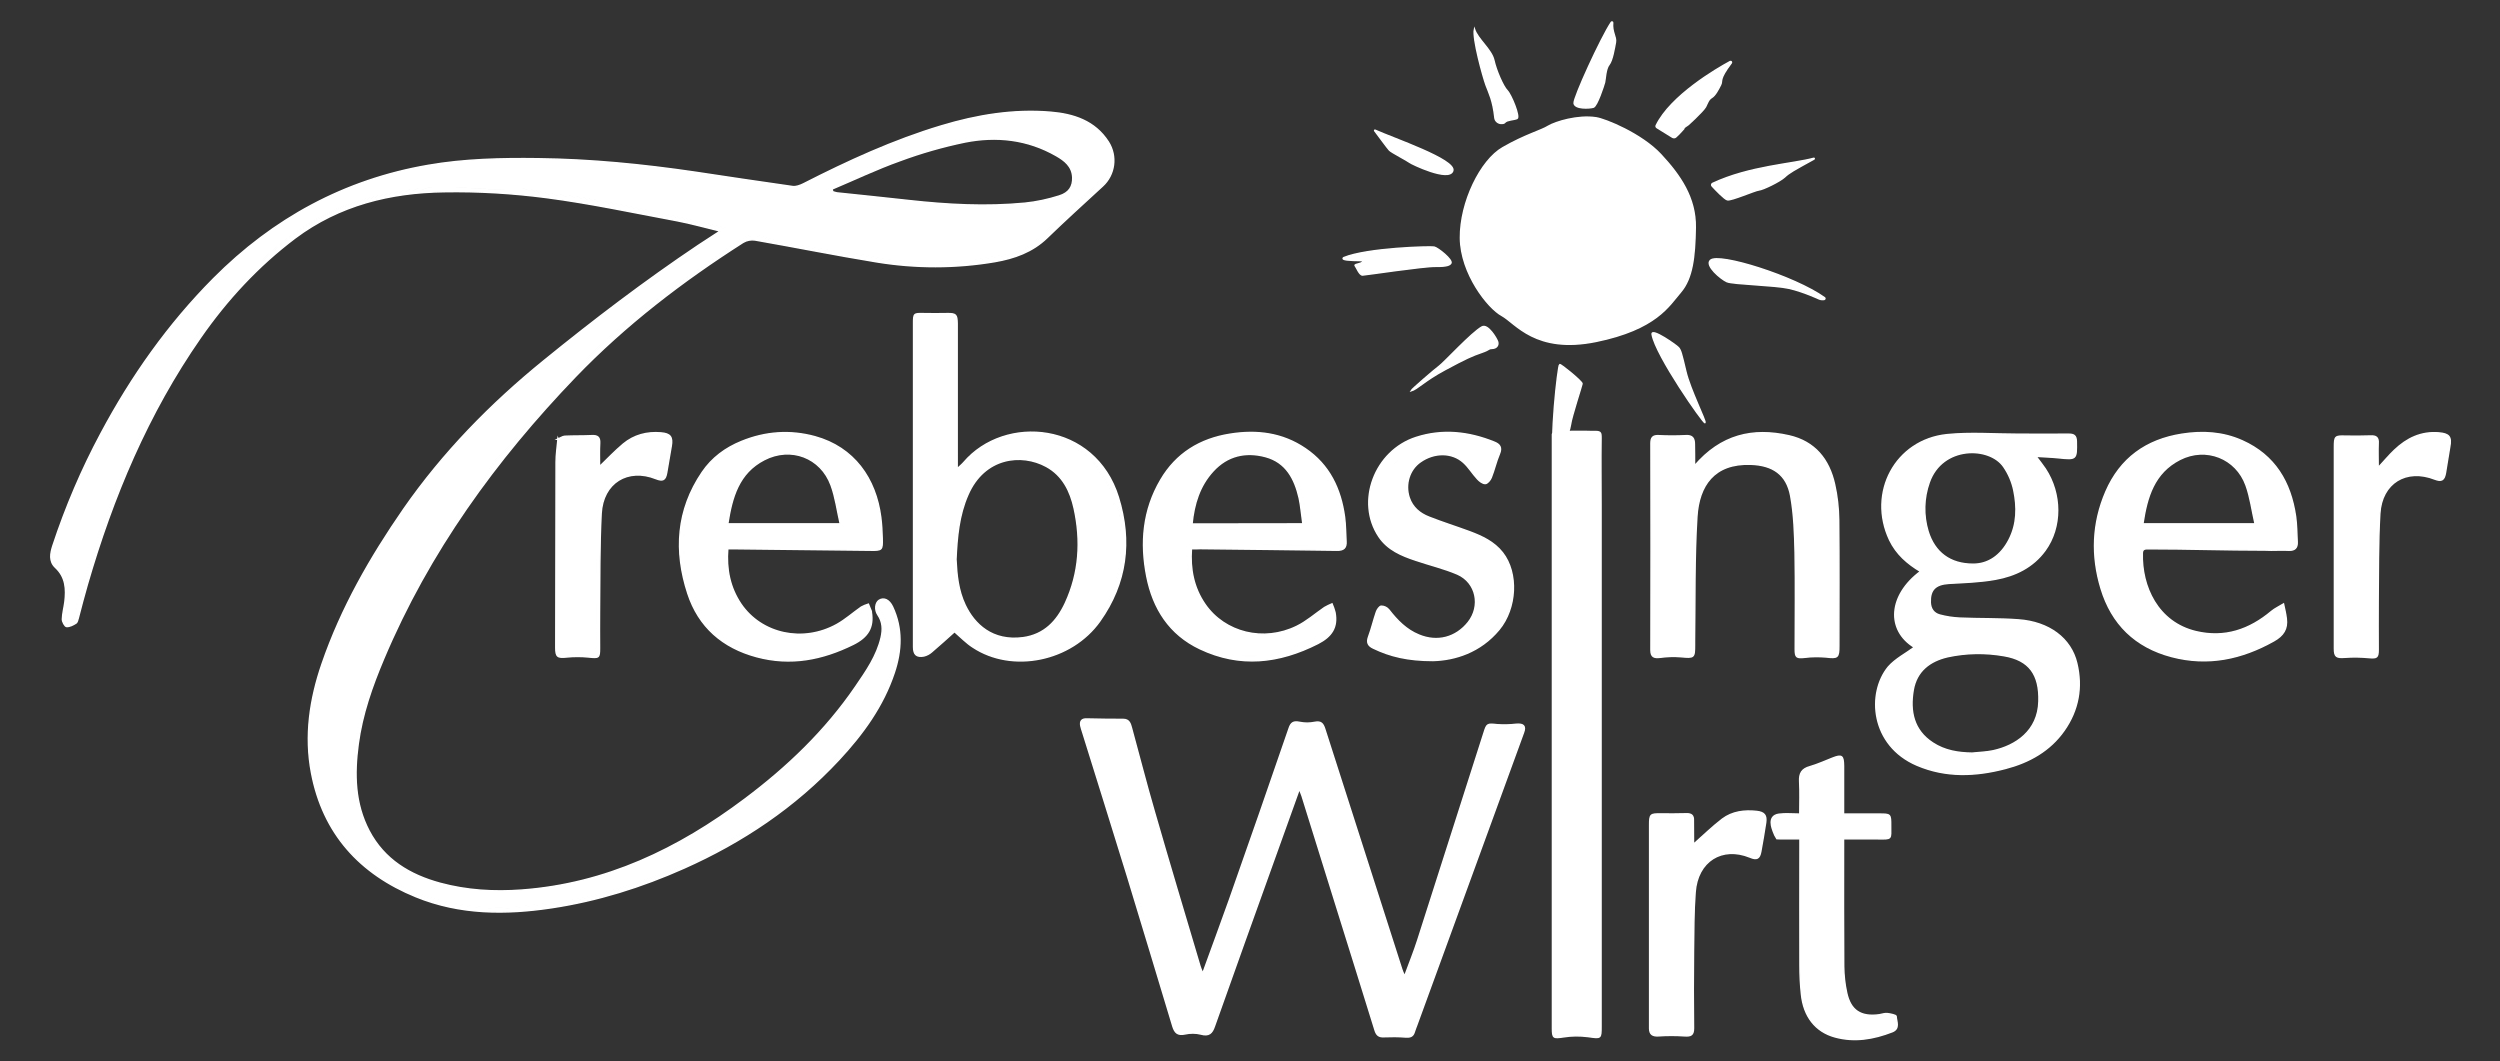 <svg version="1.1" xmlns="http://www.w3.org/2000/svg" xmlns:xlink="http://www.w3.org/1999/xlink" x="0px" y="0px" viewBox="0 0 1630 692" style="enable-background:new 0 0 1630.7 692.1;" xml:space="preserve" id="el_IR7sfGvJX"><rect x="0" y="0" width="1630" height="692" fill="#333333" stroke="none"/><style>@-webkit-keyframes kf_el_d7T32Lb9fN_an_Tw7UUhw5-{69.17%{-webkit-transform: translate(815.36px, 345.658px) scale(0.96, 0.96) translate(-815.36px, -345.658px);transform: translate(815.36px, 345.658px) scale(0.96, 0.96) translate(-815.36px, -345.658px);}0%{-webkit-transform: translate(815.36px, 345.658px) scale(0.96, 0.96) translate(-815.36px, -345.658px);transform: translate(815.36px, 345.658px) scale(0.96, 0.96) translate(-815.36px, -345.658px);}100%{-webkit-transform: translate(815.36px, 345.658px) scale(0.96, 0.96) translate(-815.36px, -345.658px);transform: translate(815.36px, 345.658px) scale(0.96, 0.96) translate(-815.36px, -345.658px);}}@keyframes kf_el_d7T32Lb9fN_an_Tw7UUhw5-{69.17%{-webkit-transform: translate(815.36px, 345.658px) scale(0.96, 0.96) translate(-815.36px, -345.658px);transform: translate(815.36px, 345.658px) scale(0.96, 0.96) translate(-815.36px, -345.658px);}0%{-webkit-transform: translate(815.36px, 345.658px) scale(0.96, 0.96) translate(-815.36px, -345.658px);transform: translate(815.36px, 345.658px) scale(0.96, 0.96) translate(-815.36px, -345.658px);}100%{-webkit-transform: translate(815.36px, 345.658px) scale(0.96, 0.96) translate(-815.36px, -345.658px);transform: translate(815.36px, 345.658px) scale(0.96, 0.96) translate(-815.36px, -345.658px);}}@-webkit-keyframes kf_el_fhjfGPXtDtU_an_qFn5riaMn{0%{-webkit-transform: translate(1041.857px, 149.554px) rotate(0deg) translate(-1041.857px, -149.554px);transform: translate(1041.857px, 149.554px) rotate(0deg) translate(-1041.857px, -149.554px);}25%{-webkit-transform: translate(1041.857px, 149.554px) rotate(15deg) translate(-1041.857px, -149.554px);transform: translate(1041.857px, 149.554px) rotate(15deg) translate(-1041.857px, -149.554px);}75%{-webkit-transform: translate(1041.857px, 149.554px) rotate(-15deg) translate(-1041.857px, -149.554px);transform: translate(1041.857px, 149.554px) rotate(-15deg) translate(-1041.857px, -149.554px);}100%{-webkit-transform: translate(1041.857px, 149.554px) rotate(0deg) translate(-1041.857px, -149.554px);transform: translate(1041.857px, 149.554px) rotate(0deg) translate(-1041.857px, -149.554px);}}@keyframes kf_el_fhjfGPXtDtU_an_qFn5riaMn{0%{-webkit-transform: translate(1041.857px, 149.554px) rotate(0deg) translate(-1041.857px, -149.554px);transform: translate(1041.857px, 149.554px) rotate(0deg) translate(-1041.857px, -149.554px);}25%{-webkit-transform: translate(1041.857px, 149.554px) rotate(15deg) translate(-1041.857px, -149.554px);transform: translate(1041.857px, 149.554px) rotate(15deg) translate(-1041.857px, -149.554px);}75%{-webkit-transform: translate(1041.857px, 149.554px) rotate(-15deg) translate(-1041.857px, -149.554px);transform: translate(1041.857px, 149.554px) rotate(-15deg) translate(-1041.857px, -149.554px);}100%{-webkit-transform: translate(1041.857px, 149.554px) rotate(0deg) translate(-1041.857px, -149.554px);transform: translate(1041.857px, 149.554px) rotate(0deg) translate(-1041.857px, -149.554px);}}#el_IR7sfGvJX *{-webkit-animation-duration: 4s;animation-duration: 4s;-webkit-animation-iteration-count: infinite;animation-iteration-count: infinite;-webkit-animation-timing-function: cubic-bezier(0, 0, 1, 1);animation-timing-function: cubic-bezier(0, 0, 1, 1);}#el_CRuxQqzLft{fill: #FFFFFF;stroke: #FFFFFF;stroke-miterlimit: 10;}#el_IH89-uNpIe{fill: #FFFFFF;stroke: #FFFFFF;stroke-miterlimit: 10;}#el_4QmreJpYvB{fill: #FFFFFF;stroke: #FFFFFF;stroke-miterlimit: 10;}#el_MduXOTeO-I{fill: #FFFFFF;stroke: #FFFFFF;stroke-miterlimit: 10;}#el_qyp_h0j0yc{fill: #FFFFFF;stroke: #FFFFFF;stroke-miterlimit: 10;}#el_KXznYy054x{fill: #FFFFFF;stroke: #FFFFFF;stroke-miterlimit: 10;}#el_4ESQYNcX9O{fill: #FFFFFF;stroke: #FFFFFF;stroke-miterlimit: 10;}#el_CfEOa7P-Re{fill: #FFFFFF;stroke: #FFFFFF;stroke-miterlimit: 10;}#el_YY70k_5JFq{fill: #FFFFFF;stroke: #FFFFFF;stroke-miterlimit: 10;}#el_zOX0fXckBg{fill: #FFFFFF;stroke: #FFFFFF;stroke-miterlimit: 10;}#el_qMPvKnWfTp{fill: #FFFFFF;stroke: #FFFFFF;stroke-miterlimit: 10;}#el_a5GHJ4c--P{fill: #FFFFFF;stroke: #FFFFFF;stroke-miterlimit: 10;}#el_2cwWQ2ICeAp{fill: #FFFFFF;stroke: #FFFFFF;stroke-miterlimit: 10;}#el_ZiHHXBEDzpM{fill: #FFFFFF;stroke: #FFFFFF;stroke-miterlimit: 10;}#el_rRQRA1pPH5V{fill: #FFFFFF;stroke: #FFFFFF;stroke-miterlimit: 10;}#el_kCvRGGxyhix{fill: #FFFFFF;stroke: #FFFFFF;stroke-miterlimit: 10;}#el_Sb_RbEFY4Vn{fill: #FFFFFF;stroke: #FFFFFF;stroke-miterlimit: 10;}#el_SJSccxHGyOc{fill: #FFFFFF;stroke: #FFFFFF;stroke-miterlimit: 10;}#el_y-8AtM4k5rL{fill: #FFFFFF;stroke: #FFFFFF;stroke-miterlimit: 10;}#el_tamUWcrncJb{fill: #FFFFFF;stroke: #FFFFFF;stroke-miterlimit: 10;}#el_FBVe122jH7p{fill: #FFFFFF;stroke: #FFFFFF;stroke-miterlimit: 10;}#el_jamm0Rhz1F5{fill: #FFFFFF;stroke: #FFFFFF;stroke-miterlimit: 10;}#el_7jw3to-GCGP{fill: #FFFFFF;stroke: #FFFFFF;stroke-miterlimit: 10;}#el_vq-j_b1bYk9{fill: #FFFFFF;stroke: #FFFFFF;stroke-miterlimit: 10;}#el_-uvi4BJf4df{fill: #FFFFFF;stroke: #FFFFFF;stroke-miterlimit: 10;}#el_gg0jB3tB4Bj{fill: #FFFFFF;stroke: #FFFFFF;stroke-miterlimit: 10;}#el_MrZm-fxC5Tz{fill: #FFFFFF;stroke: #FFFFFF;stroke-miterlimit: 10;}#el_52L8pG93FMa{fill: #FFFFFF;stroke: #FFFFFF;stroke-miterlimit: 10;}#el_tRMxWHUIzKn{fill: #FFFFFF;stroke: #FFFFFF;stroke-miterlimit: 10;}#el_6AbqQB3N0bi{fill: #FFFFFF;stroke: #FFFFFF;stroke-miterlimit: 10;}#el_WQwWUh4Ly29{fill: #FFFFFF;stroke: #FFFFFF;stroke-miterlimit: 10;}#el_yGGkgwCDQ2M{fill: #FFFFFF;stroke: #FFFFFF;stroke-miterlimit: 10;}#el_yTgGuBdOwSk{fill: #FFFFFF;stroke: #FFFFFF;stroke-miterlimit: 10;}#el_w2v_2NJIWO1{fill: #FFFFFF;stroke: #FFFFFF;stroke-miterlimit: 10;}#el_PqEOcfnVKkh{fill: #FFFFFF;stroke: #FFFFFF;stroke-miterlimit: 10;}#el_2MQyZhn5tlE{fill: #FFFFFF;stroke: #FFFFFF;stroke-miterlimit: 10;}#el_uekmyAMWNkm{fill: #FFFFFF;stroke: #FFFFFF;stroke-miterlimit: 10;}#el_374kGEOXgkP{fill: #FFFFFF;stroke: #FFFFFF;stroke-miterlimit: 10;}#el_HvdcrVBjf47{fill: #FFFFFF;stroke: #FFFFFF;stroke-miterlimit: 10;}#el_42n8O4-aaJ1{fill: #FFFFFF;stroke: #FFFFFF;stroke-miterlimit: 10;}#el_V4MhkQ8tYCd{fill: #FFFFFF;stroke: #FFFFFF;stroke-miterlimit: 10;}#el_NgpRzeapflV{fill: #FFFFFF;stroke: #FFFFFF;stroke-miterlimit: 10;}#el_JQmLnDXdDTB{fill: #FFFFFF;stroke: #FFFFFF;stroke-miterlimit: 10;}#el_vWdmPsbC0SU{fill: #FFFFFF;stroke: #FFFFFF;stroke-miterlimit: 10;}#el_nTRiznNbeaY{fill: #FFFFFF;stroke: #FFFFFF;stroke-miterlimit: 10;}#el_yBynzhspMf8{fill: #FFFFFF;stroke: #FFFFFF;stroke-miterlimit: 10;}#el_1eKcuDGZjqy{fill: #FFFFFF;stroke: #FFFFFF;stroke-miterlimit: 10;}#el_HDM_89SytdK{fill: #FFFFFF;stroke: #FFFFFF;stroke-miterlimit: 10;}#el_K4aUmtzUuab{fill: #FFFFFF;stroke: #FFFFFF;stroke-miterlimit: 10;}#el_xXO9dyzLQg7{fill: #FFFFFF;stroke: #FFFFFF;stroke-miterlimit: 10;}#el_gstV9P1B2cC{fill: #FFFFFF;stroke: #FFFFFF;stroke-miterlimit: 10;}#el_T6KertRTlCu{fill: #FFFFFF;stroke: #FFFFFF;stroke-miterlimit: 10;}#el__uDVWNrkHVA{fill: #FFFFFF;stroke: #FFFFFF;stroke-miterlimit: 10;}#el_02aQqmVbDWJ{fill: #FFFFFF;stroke: #FFFFFF;stroke-miterlimit: 10;}#el_fhjfGPXtDtU_an_qFn5riaMn{-webkit-animation-fill-mode: backwards;animation-fill-mode: backwards;-webkit-transform: translate(1041.857px, 149.554px) rotate(0deg) translate(-1041.857px, -149.554px);transform: translate(1041.857px, 149.554px) rotate(0deg) translate(-1041.857px, -149.554px);-webkit-animation-name: kf_el_fhjfGPXtDtU_an_qFn5riaMn;animation-name: kf_el_fhjfGPXtDtU_an_qFn5riaMn;-webkit-animation-timing-function: cubic-bezier(0, 0, 1, 1);animation-timing-function: cubic-bezier(0, 0, 1, 1);}#el_e4mQBipjI0_an_778Ucjidb{-webkit-transform: translate(0.519px, 0.487px) scale(0.99, 0.99) translate(-0.519px, -0.487px);transform: translate(0.519px, 0.487px) scale(0.99, 0.99) translate(-0.519px, -0.487px);}#el_d7T32Lb9fN_an_Tw7UUhw5-{-webkit-animation-fill-mode: backwards;animation-fill-mode: backwards;-webkit-transform: translate(815.36px, 345.658px) scale(0.96, 0.96) translate(-815.36px, -345.658px);transform: translate(815.36px, 345.658px) scale(0.96, 0.96) translate(-815.36px, -345.658px);-webkit-animation-name: kf_el_d7T32Lb9fN_an_Tw7UUhw5-;animation-name: kf_el_d7T32Lb9fN_an_Tw7UUhw5-;-webkit-animation-timing-function: cubic-bezier(0, 0, 1, 1);animation-timing-function: cubic-bezier(0, 0, 1, 1);}</style>

<g id="el_IV-ipODfVY">
	<title>Zeichenfläche 2</title>
</g>
<g id="el_e4mQBipjI0">
	<g id="el_d7T32Lb9fN_an_Tw7UUhw5-" data-animator-group="true" data-animator-type="2"><g id="el_d7T32Lb9fN">
		<path d="M1266.2,425.2c-19-11.6-17.7-35.2,4.2-51.5c-8.9-5.3-16.4-11.8-21-21.4c-15.1-32,3.9-67.9,39-71.5&#xA;&#9;&#9;&#9;c15.9-1.6,32.2-0.3,48.3-0.3c11.4,0,22.9,0.1,34.3,0c3.5,0,5.1,0.9,5.2,4.8c0.2,12.4,0.3,12.5-12.3,11.2c-4.7-0.5-9.5-0.6-15.1-1&#xA;&#9;&#9;&#9;c2.4,3.2,4.5,5.8,6.3,8.5c11.2,17,11.3,39.7-0.1,55.4c-8.3,11.4-20.3,17.2-33.7,19.6c-10.4,1.9-21.1,2.2-31.7,2.8&#xA;&#9;&#9;&#9;c-9.2,0.6-12.9,4.4-12.6,13c0.2,4.4,2.4,7.4,6.4,8.5c4.5,1.2,9.1,1.9,13.7,2.1c13.3,0.6,26.7,0.2,39.9,1.2&#xA;&#9;&#9;&#9;c20.6,1.5,35.5,12.6,39.5,29.5c3.9,16.3,1.1,31.8-8.6,45.6s-23.7,21.6-39.8,25.8c-20.2,5.3-40.4,6.2-60.1-2.2&#xA;&#9;&#9;&#9;c-31.6-13.5-34-49-19.5-66.7C1253.4,433,1260.6,429.4,1266.2,425.2z M1305.4,497.1c4.8-0.5,9.6-0.6,14.3-1.6&#xA;&#9;&#9;&#9;c15.1-3.3,30.6-13.2,31.1-33.6c0.5-18.1-6.4-28.1-23.8-31c-12.6-2.2-25.6-2-38.1,0.7c-12.2,2.8-21.3,9.7-23.5,22.7&#xA;&#9;&#9;&#9;c-2.4,14.3,0.1,27.3,13.3,35.9C1286.8,495.5,1295.9,497,1305.4,497.1L1305.4,497.1z M1306,368.8c10.3,0.1,18.9-5.8,24.4-16.4&#xA;&#9;&#9;&#9;c5.7-10.9,5.7-22.5,3.3-34c-1.2-5.6-3.5-11-6.8-15.8c-9.6-14.1-41.8-14.5-50.6,10.6c-3.8,10.7-4.1,22.4-0.8,33.3&#xA;&#9;&#9;&#9;C1279.9,360.8,1290.4,368.8,1306,368.8L1306,368.8z" id="el_CRuxQqzLft"/>
		<path d="M1047.5,278.7c5.9-0.2,5.9,0.3,5.9,4.8c-0.2,14.8,0,29.7,0,44.5v354.5c0,8.7,0,8.3-8.8,7.1&#xA;&#9;&#9;&#9;c-5.5-0.7-11.2-0.7-16.7,0.2c-6.9,1-7.5,1-7.5-6c0-127.5,0-255,0-382.5v-20.8C1020.4,277.8,1047.5,278.7,1047.5,278.7z" id="el_IH89-uNpIe"/>
		<path d="M455.2,142.5c-10.5-2.5-19.9-5.2-29.4-7c-29.5-5.5-58.9-11.8-88.6-15.7c-23.1-3-46.4-4.4-69.6-4&#xA;&#9;&#9;&#9;c-36.5,0.5-71.2,9-101.1,31.4c-25.2,19-46.4,41.9-64.4,67.8c-35.7,51.3-59.5,108-76.8,167.7c-2.2,7.5-4.1,15-6.1,22.6&#xA;&#9;&#9;&#9;c-0.4,1.3-0.7,3-1.6,3.5c-1.9,1.2-4.3,2.5-6.4,2.3c-1.1-0.1-2.8-3.2-2.8-4.9c0.1-4,1.2-7.9,1.7-11.8c1-8.6,0.7-16.8-6.4-23.4&#xA;&#9;&#9;&#9;c-4.5-4.2-3.4-9.7-1.7-14.9c8.7-26.3,19.6-51.9,32.7-76.3c20.6-38.6,45.6-74,76.4-105c40.5-40.7,88.8-67.1,145.7-76.9&#xA;&#9;&#9;&#9;c24.7-4.3,49.5-4.8,74.5-4.5c35.8,0.4,71.3,3.9,106.7,9.1c22.1,3.3,44.3,6.7,66.4,9.8c2.4,0.3,5.2-0.8,7.4-1.9&#xA;&#9;&#9;&#9;C542,95,572.7,80.9,605.3,71.1c24.2-7.3,49-11.4,74.2-9.3c15.6,1.3,30.1,5.9,39.3,20.2c6.1,9.6,4.5,22.3-4,30&#xA;&#9;&#9;&#9;c-12.6,11.6-25.3,23.1-37.6,35c-10,9.7-22.3,14-35.6,16.3c-26.6,4.5-53.8,4.5-80.5,0.1c-27.5-4.5-54.8-10-82.2-14.8&#xA;&#9;&#9;&#9;c-2.8-0.4-5.7,0.1-8.2,1.6c-41.2,26.3-79.9,55.9-113.9,91.2c-54.2,56.4-99.6,119-130.2,191.6c-7.9,18.7-14.6,37.7-17.3,58&#xA;&#9;&#9;&#9;s-2.4,40.2,7.4,58.9c10.3,19.6,27.7,30,48.3,35.6c18.1,4.9,36.6,6,55.4,4.6c57.2-4.2,106.4-27.9,151.4-61.7&#xA;&#9;&#9;&#9;c29-21.7,54.9-46.5,75.4-76.5c7.1-10.4,14.4-20.8,17.3-33.4c1.2-5.3,1.1-10.5-2.2-15.3c-2.4-3.5-1.7-8.3,0.8-9.9&#xA;&#9;&#9;&#9;c3.2-2,6.8-0.4,9.1,4.4c6.9,14.7,6.2,29.7,1.2,44.7c-7.6,22.9-21.5,41.9-37.7,59.3c-29.8,32-65.4,55.8-105.1,73.5&#xA;&#9;&#9;&#9;c-28.7,12.8-58.6,22.2-89.8,26.9s-62.4,4.7-92.3-7.5c-38.2-15.6-63.1-43-70.9-84.1c-4.8-25.2-1.1-50,7.2-74.1&#xA;&#9;&#9;&#9;c13-37.8,32.7-72.2,55.4-105c26.7-38.4,59.1-71.5,95.3-100.9c33.8-27.5,68.5-53.9,104.7-78.2C445,149.1,449.6,146.2,455.2,142.5z&#xA;&#9;&#9;&#9; M714.7,106c6.2-5.4,7.7-13.5,3.6-20.3c-4.8-7.9-11.6-13.4-20-17.2c-9.5-4.4-19.7-3.3-29.6-4.8c-5.4-0.8-11.2,0.6-16.8,1.2&#xA;&#9;&#9;&#9;c-8,0.9-16.2,1.1-24,3c-19.3,4.6-38.6,9.5-56.6,18.4c-9.5,4.7-19.7,7.9-29.4,12.3c-10,4.5-19.7,9.6-29.5,14.4&#xA;&#9;&#9;&#9;c-2.6,1.3-5,3.2-8.5,1.6c-2.6-1.1-5.8-0.8-8.7-1.1c-4.9-0.4-9.8-0.4-14.7-1.2c-6.4-1-12.8-2.6-19.2-3.8&#xA;&#9;&#9;&#9;c-7.2-1.3-14.5-2.3-21.7-3.4c-6.2-0.9-12.4-1.9-18.6-2.7c-6.8-0.9-13.6-1.5-20.4-2.3c-5.2-0.6-10.3-1.4-15.5-1.8&#xA;&#9;&#9;&#9;c-5.6-0.4-11.2-0.3-16.7-0.7c-8.6-0.5-17.1-1.5-25.7-1.8c-21-0.8-41.9-1.2-62.8,1.8c-10.6,1.5-21.3,2.5-31.8,4.5&#xA;&#9;&#9;&#9;c-19.3,3.5-38.1,9.6-55.8,18.2c-13.3,6.6-27.5,11.7-37.7,23.4c-0.5,0.6-1.8,0.6-2.7,0.9c-1.3,0.3-2.5,0.7-3.6,1.4&#xA;&#9;&#9;&#9;c-4.3,2.9-8.5,6.1-12.4,9.5c-9.8,8.9-19.7,17.8-29.1,27.1c-4.9,4.8-8.9,10.6-13.4,16c-6.2,7.4-12.7,14.4-18.5,22.1&#xA;&#9;&#9;&#9;c-5.2,6.9-9.1,14.8-14.7,21.3s-8.2,14.4-13.4,21.1c-4.6,5.9-7.8,13-11.4,19.7c-12.6,23.9-23.1,48.7-31.3,74.3&#xA;&#9;&#9;&#9;c-1.6,5.2-1.9,10.3,3.2,14.4c2,1.8,3.3,4.2,3.9,6.8c2.1,8.4,1.6,16.9-0.4,25.3c-0.4,1.7,0.8,3.9,1.2,5.8c1.5-1.4,3.8-2.5,4.3-4.2&#xA;&#9;&#9;&#9;c1.5-5,2-10.4,3.6-15.5c3.3-10.8,7-21.5,10.5-32.2c8.6-26.2,19-51.7,30.9-76.6c17.7-37,38.8-71.7,66.9-101.9&#xA;&#9;&#9;&#9;c12.8-13.8,26.3-26.8,41.9-37.3c11.9-8,24.7-14.8,38.7-18.9c4-1.2,8.1-2.4,12.2-3.3c16-3.7,32.1-6.5,48.7-6&#xA;&#9;&#9;&#9;c15.2,0.4,30.5,0.5,45.7,0.7c3.3,0,6.7,0.1,10,0.5c4.4,0.7,8.6,2.1,12.9,2.7c7.8,1.1,15.7,1.6,23.4,2.9&#xA;&#9;&#9;&#9;c14.2,2.5,28.3,5.2,42.4,8.2c14.1,2.9,28.3,6.3,42.5,9.5c4.5,1,8.9,2.2,14,3.4c-2.5,2.4-4.1,4.4-6.1,5.6c-4.7,3-9.9,5.3-14.5,8.5&#xA;&#9;&#9;&#9;c-10.1,7-20,14.3-30,21.6c-14.2,10.3-28.7,20.4-42.7,31.1c-12.5,9.5-24.5,19.5-36.5,29.5c-3.8,3.1-7.1,6.8-10.5,10.1&#xA;&#9;&#9;&#9;c-1.4,0.6-2.8,1.4-4,2.4c-10.7,10.2-21.6,20.3-31.9,31c-6.6,6.8-12.4,14.5-18.4,21.9c-7,8.6-14.5,17-20.7,26.2&#xA;&#9;&#9;&#9;c-10.9,16.2-21.4,32.6-31.3,49.5c-6.6,11.2-12,23.1-17.4,35c-9.1,19.8-16,40.4-16.9,62.5c-0.4,10.2-1.4,20.6,0.1,30.6&#xA;&#9;&#9;&#9;c2.3,16.4,8.6,32,18.4,45.4c7.5,10.4,16.7,19.6,27.1,27.1c22.8,16,48.8,22,76.1,23.1c10.1,0.4,20.4-1.2,30.5-2.3&#xA;&#9;&#9;&#9;c10.9-1.3,21.8-2.4,32.4-4.9c30.9-7.3,60.6-18.1,88.3-33.5c15.1-8.4,29.7-17.7,43.8-27.7c16-11.5,30.4-24.9,43-40&#xA;&#9;&#9;&#9;c1.5-1.7,3-3.4,4.4-5.2c5.2-6.7,10.4-13.5,16.1-21l-2.2,0.2c1.6-2.2,4.2-4.6,5.5-7.6c3.9-8.8,8.6-17.6,10.6-26.9&#xA;&#9;&#9;&#9;c1.8-8,1.1-16.7,0.1-25c-0.6-5-1.7-10.9-7.3-13.7c-3.3,2.6-3.4,2.6-1.9,6.1c0.9,2.1,2.4,4,2.8,6.1c2,12.3-2.6,23.1-8.3,33.4&#xA;&#9;&#9;&#9;c-2.8,5.1-6.9,9.5-10.3,14.3c-0.5,0.7-0.5,1.8-0.9,2.6c-0.9,1.9-1.7,4-3,5.6c-5.1,5.6-10.7,10.8-15.5,16.7&#xA;&#9;&#9;&#9;c-5.9,7.1-12.3,13.8-19.3,19.8c-10.2,8.9-20.2,18.2-30.8,26.6c-20.8,16.3-42.8,30.7-66.9,41.6c-7.9,3.6-15.6,7.7-24,10&#xA;&#9;&#9;&#9;c-15.7,4.3-31.4,8.8-47.2,12.8c-5.7,1.3-11.5,2.1-17.4,2.4c-5.1,0.3-10.3-0.2-15.4-0.3c-11.5-0.2-23-0.1-34.3-2.9&#xA;&#9;&#9;&#9;s-22.6-5.3-32.9-11.1c-3.6-2-7.5-3.9-10.6-6.7c-3.3-3-5.7-7-8.6-10.5c-9.1-11-14.5-24.6-15.5-38.9c-0.8-10.3-0.6-20.6,0.7-30.8&#xA;&#9;&#9;&#9;c1.9-15.5,6.2-30.4,11.6-44.8c8.8-24,19.7-47.2,32.7-69.2c7.9-13.2,15.8-26.3,24.1-39.2c6-9.3,12.8-18.1,19-27.2&#xA;&#9;&#9;&#9;c2.6-3.9,4.5-8.3,7.3-12c2.7-3.5,6.5-6.3,9.4-9.6c14.2-15.9,28.1-31.9,42.3-47.8c7.3-8.1,14.6-16.3,22.6-23.7&#xA;&#9;&#9;&#9;c8.9-8.1,18.2-15.7,27.9-22.8c20.5-15.2,41.3-30.1,62-45.1c5.6-4.1,10.7-6,18.8-3.3c13.1,4.4,27.2,6,41,8.4&#xA;&#9;&#9;&#9;c8.4,1.5,16.9,2.2,25.3,3.5c6.3,1,12.5,2.9,18.8,3.6c8.3,1,16.8,1.3,25.2,1.6c4.4,0.2,8.8-0.4,13.2-0.4c4-0.1,7.8-1.6,12-0.2&#xA;&#9;&#9;&#9;c1.8,0.6,4.2-0.2,6.3-0.6c5.2-1.1,10.6-2.2,15.6-2.8c8.4-1,16.2-2.4,23-7.3c5-3.6,9.3-8.1,13.9-12.2c4-3.6,7.9-7.2,11.7-10.9&#xA;&#9;&#9;&#9;c1.7-1.7,2.8-4.1,4.6-5.6c3.4-2.8,7.5-4.9,10.7-7.8c3.2-3,5.7-6.7,8.5-10L714.7,106z" id="el_4QmreJpYvB"/>
		<path d="M1504.5,359.2c-27.8,0-51.6-0.9-79.4-0.9c-2.1,0-4,0-4.1,2.9c-0.7,22.7,10.4,47.2,36.5,53.4&#xA;&#9;&#9;&#9;c19.5,4.6,36.3-1.2,51.3-13.8c2.4-2,5.4-3.3,8.1-5c0.7,3.3,1.5,6.5,1.9,9.9c0.9,7-2,11.5-8.4,15.1c-21.9,12.3-44.8,17.2-69.5,10.7&#xA;&#9;&#9;&#9;c-24.6-6.5-40.6-22.1-47.9-46.2c-6.7-22.1-6-44.3,3.3-65.8c9.8-22.6,27.4-35.2,51.6-39c14.1-2.2,27.9-1.4,41,4.5&#xA;&#9;&#9;&#9;c22.1,9.9,32.8,28.1,36.2,51.3c0.8,5.7,0.8,11.6,1.1,17.4c0.2,4-1.7,5.8-5.7,5.6s-8,0-12,0L1504.5,359.2z M1497.6,341.4&#xA;&#9;&#9;&#9;c-2.1-9.2-3.2-18-6.1-26.1c-6.6-18.6-27.2-26.7-44.9-17.7c-17.7,9-22.5,25.6-25.2,43.8L1497.6,341.4L1497.6,341.4z" id="el_MduXOTeO-I"/>
		<path d="M1116.9,302c18-21,39.5-26,64.2-20.4c17.5,4,27.1,16,30.9,32.9c1.8,7.9,2.7,16,2.8,24.2&#xA;&#9;&#9;&#9;c0.3,28.5,0.1,57,0.1,85.5c0,8.1-0.7,8.5-8.6,7.6c-4.8-0.4-9.6-0.4-14.4,0.2c-5.7,0.6-6.6,0.2-6.6-5.5c0-21.8,0.3-43.7-0.1-65.5&#xA;&#9;&#9;&#9;c-0.3-12.9-0.7-26-3-38.7c-2.7-14.6-12.2-20.9-27.1-21.4c-25-0.9-35.3,14.5-36.6,35.6c-1.7,28-1.2,56.2-1.6,84.4&#xA;&#9;&#9;&#9;c0,0.8,0,1.7,0,2.5c0,9.1-0.2,9-9.4,8.2c-4.6-0.4-9.3-0.2-13.9,0.4c-4.2,0.5-6.3-0.2-6.3-4.9c0.1-46.8,0.1-93.6,0-140.4&#xA;&#9;&#9;&#9;c0-3.8,1.2-5.4,5.2-5.2c6.1,0.3,12.3,0.3,18.4,0c4.6-0.3,5.9,1.8,5.9,5.8C1116.9,291.7,1116.9,296.2,1116.9,302z M1119,306.1&#xA;&#9;&#9;&#9;l0.1,0.1l0.1,0.2L1119,306.1z M1187.7,428.1h0.7" id="el_qyp_h0j0yc"/>
		<path d="M1188.5,555.3h-12.8c-1,0-2.9-0.1-2.9-0.1c-1-1.5-1.8-3.2-2.4-4.9c-0.6-1.8-4.4-10.5,3.8-11.7&#xA;&#9;&#9;&#9;c4.4-0.6,8.9-0.1,14.2-0.1c0-7.6,0.3-14.9-0.1-22.1c-0.3-5.6,1.5-8.6,7-10.1c5.2-1.5,10.2-3.8,15.3-5.8c6.4-2.5,7.4-1.7,7.5,5.3&#xA;&#9;&#9;&#9;c0,10.6,0,21.3,0,32.7h24.2c7.8,0,7.8,0,7.8,7.9c0,9.4,1.1,9-8.8,8.9c-7.5,0-15,0-23.2,0v5.7c0,27-0.1,54,0.1,81&#xA;&#9;&#9;&#9;c0.1,6,0.7,11.9,2,17.8c2.6,12.2,9.7,16.7,22.2,15c1.8-0.3,3.6-1,5.4-0.8c2.2,0.2,6,1.1,6,1.8c0.2,3.6,2.7,8.4-2.6,10.5&#xA;&#9;&#9;&#9;c-12.6,4.9-25.6,7.2-39,3.5c-13.1-3.6-21.2-13.9-22.7-29c-0.7-6.4-1-12.9-1-19.4c-0.1-26.8,0-53.7,0-80.5V555.3z M1172,543.1&#xA;&#9;&#9;&#9;l3-2.4" id="el_KXznYy054x"/>
		<path d="M1116.2,559c6.7-5.9,12.8-11.9,19.6-17.1c6.8-5.1,15-6.1,23.3-5.2c5.2,0.6,6.8,2.6,6.1,7.6&#xA;&#9;&#9;&#9;c-1,6.6-2.1,13.1-3.3,19.6c-0.9,4.9-2.7,5.8-7.4,3.8c-19-7.7-35.7,2.7-37.2,23.9c-1,13.4-0.9,26.9-1.1,40.4&#xA;&#9;&#9;&#9;c-0.2,17.3-0.2,34.6,0,51.9c0,4.7-1.8,5.5-6.1,5.2c-5.9-0.4-11.9-0.4-17.8,0c-3.8,0.2-5.8-1-5.9-4.8c0-0.8,0-1.7,0-2.5&#xA;&#9;&#9;&#9;c0-45.3,0-90.6,0-135.9c0-7.3,0.5-7.6,7.6-7.5c5.8,0.1,11.6,0,17.4-0.1c3.3-0.1,4.9,1.1,4.7,4.6&#xA;&#9;&#9;&#9;C1116.1,548.4,1116.2,553.7,1116.2,559z" id="el_4ESQYNcX9O"/>
		<path d="M1581.2,303.2c4.2-4.5,7.4-8.4,11.1-11.9c8.4-8,18.1-12.7,30.1-11.7c7,0.6,8.7,2.6,7.4,9.5&#xA;&#9;&#9;&#9;c-1.1,5.9-1.8,11.8-2.9,17.7c-0.9,5-2.7,5.9-7.2,4.2c-19.4-7.6-36.2,2.5-37.4,23.5c-1.1,19.9-0.9,39.9-1.1,59.9&#xA;&#9;&#9;&#9;c-0.1,10.8,0,21.6,0,32.5c0,5.3-0.9,5.8-6.3,5.3s-10.9-0.6-16.4-0.2c-5.6,0.4-7-0.3-7-5.9c0-25,0-50,0-74.9c0-20.7,0-41.3,0-61.9&#xA;&#9;&#9;&#9;c0-7.4,0.4-7.7,7.5-7.5c5.6,0.1,11.3,0.1,16.9-0.1c3.8-0.2,5.6,0.9,5.3,5C1581,291.7,1581.2,297,1581.2,303.2z" id="el_CfEOa7P-Re"/>
		<path d="M775.2,358.3c-1,13.9,1.5,26.5,9.2,37.7c13.4,19.5,39.9,26,62.3,15c6.8-3.3,12.6-8.5,18.9-12.8&#xA;&#9;&#9;&#9;c1.6-0.9,3.4-1.8,5.1-2.5c0.8,1.9,1.5,3.8,2,5.8c1.9,10.2-2.3,16.4-11.7,21.2c-26.3,13.3-52.8,16.4-80,3.5&#xA;&#9;&#9;&#9;c-20.7-9.8-31.8-27.3-36.1-49.1c-4.5-22.8-2.6-45.1,9.5-65.6c10.5-17.9,26.7-27.8,47-31c18.2-2.9,35.5-0.8,51.1,9.8&#xA;&#9;&#9;&#9;c16.4,11.1,24.1,27.4,26.7,46.5c0.7,5.4,0.7,11,1,16.4c0.3,4.5-1.6,6.2-6.2,6.1c-31-0.5-61.9-0.7-92.9-1.1&#xA;&#9;&#9;&#9;C779.3,358.3,777.5,358.3,775.2,358.3z M858.2,413.5l-0.1,0.1c-3.6-0.8-7.8-4.4-10,2.1c-0.2,0.6-1.7,0.9-2.6,1&#xA;&#9;&#9;&#9;c-2.6,0.2-5.3,0.2-7.9,0.5c-6.8,0.7-13.8,3-20.4,2c-7-1-13.6-4.6-20.2-7.7c-3.6-1.6-6.8-4-9.4-7c-6.6-8-11.9-16.8-13.5-27&#xA;&#9;&#9;&#9;l-2.2,0.2c0.4-2.5,1.2-4.9,1.1-7.2c-0.2-4.2-1.1-8.4-1.2-12.6c0-0.9,2.3-2.5,3.7-2.5c6.8-0.2,13.7,0,20.5,0.1&#xA;&#9;&#9;&#9;c24.5,0.2,48.9,0.3,73.3,0.5c6.4,0,8.1-1.5,7.5-7.6c-0.5-4.1,3.1-8.9-1.7-12.4c2-4.5,0-7.4-3.4-10.3c-0.9-0.8-0.4-3.4-0.5-5.1&#xA;&#9;&#9;&#9;c0-1,0.5-2.2,0.1-2.9c-3.5-5.9-6.5-12.2-11-17.2c-4.4-4.7-9.7-8.6-15.5-11.5c-6-3.1-12.4-5.2-19.1-6.2c-7.3-1-14.8-0.3-22.2-0.1&#xA;&#9;&#9;&#9;c-0.8,0-1.5,1.4-2.2,2.1c-1.4-0.3-3.1-1.3-4.4-0.9c-5.7,1.9-11.5,3.5-16.7,6.4c-6.5,3.6-13.1,7.1-16.8,14.5c-1.5,3-2,8-7.1,8.6&#xA;&#9;&#9;&#9;c-0.5,0.1-0.9,1.3-1.3,2c-5.9,11-9.2,23.3-9.4,35.8c-0.3,8.4,1.3,16.8,2.1,25.3c1.3,14,9,25,17.6,35.2&#xA;&#9;&#9;&#9;c8.1,9.8,19.6,14.5,31.7,17.6c5.2,1.2,10.5,1.9,15.8,1.9c6.5,0.1,13.1-0.4,19.6-0.9c1.4-0.1,2.9-2.2,3.9-1.9&#xA;&#9;&#9;&#9;c4.8,1.4,7.4-1.2,10-4.3c6.1,1.9,11.5-1.3,13.5-8.1l4-0.4l-0.2,0.1l6.3-2.4v-15.9c-2.2,2.5-3.3,5-5.1,5.7c-4.4,1.6-5,4.7-4.8,8.6&#xA;&#9;&#9;&#9;h-0.2L858.2,413.5z" id="el_YY70k_5JFq"/>
		<path d="M614.3,414.6c-4.9,4.4-10.2,9.2-15.6,13.8c-1.5,1.3-3.2,2.2-5.2,2.7c-5,0.9-7-1-7-6.1c0-25.8,0-51.6,0-77.5&#xA;&#9;&#9;&#9;c0-47.5,0-95,0-142.4c0-6.6,0.2-6.6,6.7-6.5c5.3,0.1,10.6,0.1,15.9,0c6.2-0.1,6.9,0.6,7,6.7c0,25.7,0,51.3,0,77V304&#xA;&#9;&#9;&#9;c2-1.9,3.4-3,4.5-4.3c27.9-32.7,89.1-27.5,105,23.7c9.2,29.9,5.7,58.2-12.6,84c-19.3,27.2-59.5,35.4-86.2,17.7&#xA;&#9;&#9;&#9;C622.4,422.3,618.7,418.4,614.3,414.6z M624.2,306.1l0.2-0.1l-4.3,1.3l0.2-0.1l-6.1,5.1l-1.1-1V201.1h-24.2v5.4&#xA;&#9;&#9;&#9;c0,70.8,0,141.6,0,212.3c0,2.2-0.3,4.4,0.1,6.5c0.2,1,1.8,2.7,2.6,2.6c2.4-0.3,5.2-0.7,7.1-2.2c4.4-3.4,8.3-7.4,12.4-11.2&#xA;&#9;&#9;&#9;c4.5-4.2,5.4-4,8.7,1.2c1.8,2.8,4,5.1,7.7,2.4c-1.7,2.2-1.2,3.7,1.2,5.2c7.5,4.8,15.5,6.6,24.3,7.9c12.8,1.8,24.4-1.2,35.5-6.1&#xA;&#9;&#9;&#9;c14.8-6.6,24.4-19,31.3-33.4c7.9-16.4,9.2-33.8,7.5-51.4c-0.4-4.1,0.4-9.7-4.7-12.6c-0.4-0.2-0.2-1.5-0.2-2.3&#xA;&#9;&#9;&#9;c0-1.6,0.6-3.6-0.1-4.8c-3.2-5.6-7.1-10.8-10.2-16.5c-4.8-8.6-12.8-13.3-21.1-17.5c-6.8-3.5-14.3-3.7-21.7-4.2&#xA;&#9;&#9;&#9;c-10.3-0.6-20.7,1.5-30,5.9C631.2,292,626.6,298.2,624.2,306.1L624.2,306.1z" id="el_zOX0fXckBg"/>
		<path d="M460.3,358.3c-1.1,13.9,1.4,26.3,8.9,37.5c14,20.6,42.2,26.7,65.2,13.9c5.9-3.3,11-7.9,16.6-11.8&#xA;&#9;&#9;&#9;c1.5-0.8,3.1-1.5,4.8-2c0.7,1.6,1.3,3.2,2,4.9c0.1,0.1,0,0.3,0,0.5c1.7,10.5-2.4,17-12.3,21.9c-21.1,10.4-42.5,14.6-65.6,8.4&#xA;&#9;&#9;&#9;s-39.3-20.3-46.7-42.9c-9.4-28.7-7.7-56.7,9.8-82.4c6.6-9.7,15.8-16.5,26.7-20.9c16.2-6.6,32.9-7.8,49.8-3.2&#xA;&#9;&#9;&#9;c26.5,7.3,41.3,28.4,44.7,54.7c0.6,4.8,0.9,9.6,1,14.4c0.2,7.8-0.1,8.1-7.7,8c-30.1-0.3-60.3-0.6-90.4-1&#xA;&#9;&#9;&#9;C465,358.2,463,358.3,460.3,358.3z M555.3,398.6l-1.3-0.3c-0.9,1.3-1.6,3-2.8,3.8c-6.2,4-12.7,7.6-19,11.5&#xA;&#9;&#9;&#9;c-1.8,1.1-3.5,2.5-5.3,3.9c-1.1-0.2-2.6-1-3.8-0.7c-8.2,2.4-16.5,2.1-24.8,0.6c-8-1.5-15.6-3.9-21.9-9.1&#xA;&#9;&#9;&#9;c-6.5-5.4-10.7-12.7-14-20.3c-3.4-8.2-4.6-16.8-5.3-25.6c-0.5-5.8,0.8-6.6,6-6.5c15.9,0.4,31.9,0.5,47.8,0.6&#xA;&#9;&#9;&#9;c15.9,0.1,31.6,0,47.4-0.3c1.2,0,3.4-2.2,3.5-3.5c0.9-14.8-1.1-28.6-9.1-41.9c-7.1-11.8-16.6-19.8-28.9-24.6&#xA;&#9;&#9;&#9;c-5.4-2.1-11.5-2.4-17.4-3.3c-11.1-1.7-21.5,0.5-32.4,3.8c-15.2,4.7-25.2,14.4-33.2,27c-6.8,10.7-9.4,23.1-10.3,35.5&#xA;&#9;&#9;&#9;c-0.7,9.1,0.4,18.4,2.1,27.4c1.2,6.4,4.6,12.4,7,18.5c2.5,6,6,11.4,10.4,16.2c8.6,9.8,19.5,14.8,31.4,18c11.4,3.1,23,2.8,34.8,1&#xA;&#9;&#9;&#9;c11.4-1.8,21.6-6,31.4-11.5c2.8-1.6,6.5-3.8,7.3-6.5C556.3,408,555.3,403.2,555.3,398.6L555.3,398.6z" id="el_qMPvKnWfTp"/>
		<path d="M344.9,283.9c1.6-0.7,3.1-1.9,4.7-2c6.1-0.3,12.2-0.1,18.3-0.4c3.8-0.2,5.6,0.9,5.4,5&#xA;&#9;&#9;&#9;c-0.3,5.2-0.1,10.5-0.1,16c5.6-5.4,10.6-10.7,16.1-15.3c7.3-6.1,16.1-8.4,25.6-7.6c6.4,0.5,8.1,2.8,7,9c-1.1,6-2,12.1-3.1,18.1&#xA;&#9;&#9;&#9;c-0.9,5-2.6,5.8-7.2,4c-19.2-7.7-36.2,2.7-37.3,23.7c-1.1,22.3-0.9,44.6-1.1,66.9c-0.1,8.2,0,16.3,0,24.5c0,6.7-0.4,6.7-7.4,6&#xA;&#9;&#9;&#9;c-5-0.5-10-0.5-14.9,0c-6.2,0.6-7.4,0-7.4-6.4c0-42,0.1-84,0.2-125.9c0-5.2,0.8-10.4,1.3-15.7c0.5,1.5,0.9,3.1,1.1,4.7&#xA;&#9;&#9;&#9;c0.3,12,0.6,24,0.6,36c0.1,33.1,0.1,66.3,0,99.4c0,4.9,2,6,6.2,5.7c3.7-0.2,7.5-0.2,11.2,0c5.8,0.2,6.8-0.6,6.8-6.2&#xA;&#9;&#9;&#9;c0-23.6-0.2-47.3,0.1-70.9c0.1-11.4-0.2-22.9,6.1-33.6c6.9-11.7,20-17,32.5-11.5c2,0.9,4.1,1.6,6.2,2.4c1.4-8.2,2.8-15.7,3.8-23.3&#xA;&#9;&#9;&#9;c0.2-1.1-1.1-3.5-2-3.6c-11.8-2.3-22.1,1.1-30.4,9.6c-5.5,5.6-10.4,11.8-16.6,18.8v-26.8c-5.7,0-10.6,0-15.5,0&#xA;&#9;&#9;&#9;C351.7,284.2,348.3,284,344.9,283.9z" id="el_a5GHJ4c--P"/>
		<path d="M714.7,105.9c-2.8,3.4-5.3,7.1-8.5,10s-7.3,5-10.7,7.8c-1.8,1.5-2.9,3.9-4.6,5.6c-3.8,3.8-7.8,7.4-11.7,10.9&#xA;&#9;&#9;&#9;c-4.6,4.2-8.9,8.7-13.9,12.2c-6.8,4.8-14.6,6.2-23,7.3c-5,0.6-10.4,1.8-15.6,2.8c-2.1,0.4-4.5,1.2-6.3,0.6c-4.2-1.3-8,0.2-12,0.2&#xA;&#9;&#9;&#9;c-4.4,0.1-8.8,0.6-13.2,0.4c-8.4-0.3-16.8-0.7-25.2-1.6c-6.3-0.7-12.5-2.6-18.8-3.6c-8.4-1.3-16.9-2-25.3-3.5&#xA;&#9;&#9;&#9;c-13.8-2.4-27.9-4-41-8.4c-8-2.7-13.1-0.7-18.8,3.3c-20.7,14.9-41.5,29.8-62,45.1c-9.7,7.1-19,14.7-27.9,22.8&#xA;&#9;&#9;&#9;c-8,7.4-15.4,15.6-22.6,23.7c-14.2,15.8-28.2,31.9-42.3,47.8c-3,3.4-6.7,6.1-9.4,9.6c-2.9,3.7-4.7,8.2-7.3,12.1&#xA;&#9;&#9;&#9;c-6.2,9.1-13,17.9-19,27.2c-8.3,12.9-16.2,26-24.1,39.2c-13,22-23.9,45.2-32.7,69.2c-5.4,14.4-9.6,29.3-11.6,44.8&#xA;&#9;&#9;&#9;c-1.3,10.2-1.5,20.5-0.7,30.8c1,14.3,6.4,27.9,15.5,38.9c2.9,3.5,5.3,7.5,8.6,10.5c3,2.8,6.9,4.6,10.6,6.7&#xA;&#9;&#9;&#9;c10.2,5.8,21.5,8.4,32.8,11.1s22.8,2.7,34.3,2.9c5.1,0.1,10.3,0.7,15.4,0.3c5.8-0.3,11.7-1.1,17.4-2.4c15.8-4,31.5-8.5,47.2-12.8&#xA;&#9;&#9;&#9;c8.4-2.3,16.1-6.4,24-10c24.1-11,46.2-25.3,67-41.7c10.7-8.4,20.6-17.7,30.8-26.6c7-6,13.4-12.7,19.3-19.8&#xA;&#9;&#9;&#9;c4.8-5.9,10.5-11,15.5-16.7c1.4-1.5,2.1-3.7,3-5.6c0.4-0.8,0.4-1.9,0.9-2.6c3.4-4.8,7.5-9.2,10.3-14.3&#xA;&#9;&#9;&#9;c5.8-10.3,10.3-21.2,8.3-33.4c-0.3-2.1-1.9-4-2.8-6.1c-1.5-3.5-1.5-3.5,1.9-6.1c5.6,2.8,6.7,8.7,7.3,13.7c1,8.2,1.7,17-0.1,25&#xA;&#9;&#9;&#9;c-2.1,9.3-6.7,18.1-10.6,26.9c-1.3,3-3.9,5.5-5.5,7.6l2.2-0.2c-5.7,7.5-10.9,14.2-16.1,21c-1.4,1.8-2.9,3.5-4.4,5.2&#xA;&#9;&#9;&#9;c-12.6,15.1-27,28.5-43,40c-14.1,10-28.7,19.3-43.8,27.7c-27.8,15.4-57.5,26.2-88.3,33.5c-10.6,2.5-21.6,3.7-32.4,4.9&#xA;&#9;&#9;&#9;c-10.1,1.2-20.3,2.7-30.5,2.3c-27.3-1-53.3-7-76.1-23.2c-10.5-7.5-19.6-16.6-27.1-27.1c-9.8-13.4-16.1-29-18.4-45.4&#xA;&#9;&#9;&#9;c-1.5-10-0.5-20.4-0.1-30.6c0.9-22.1,7.8-42.6,16.9-62.5c5.4-11.8,10.8-23.8,17.4-35c9.9-16.8,20.4-33.3,31.3-49.5&#xA;&#9;&#9;&#9;c6.2-9.2,13.7-17.5,20.7-26.2c6-7.4,11.8-15.1,18.4-21.9c10.3-10.6,21.2-20.7,31.9-31c1.2-0.9,2.6-1.7,4-2.4&#xA;&#9;&#9;&#9;c3.4-3.3,6.7-6.9,10.5-10.1c12.1-10,24.1-20,36.5-29.5c14-10.7,28.4-20.8,42.7-31.1c10-7.2,19.9-14.6,30-21.6&#xA;&#9;&#9;&#9;c4.6-3.2,9.8-5.5,14.5-8.5c2-1.3,3.6-3.2,6.1-5.6c-5.1-1.2-9.5-2.4-14-3.4c-14.2-3.2-28.3-6.5-42.5-9.5s-28.2-5.7-42.4-8.2&#xA;&#9;&#9;&#9;c-7.8-1.3-15.6-1.8-23.4-2.9c-4.4-0.6-8.6-2.1-12.9-2.7c-3.3-0.4-6.7-0.6-10-0.5c-15.2-0.3-30.5-0.3-45.7-0.7&#xA;&#9;&#9;&#9;c-16.6-0.5-32.7,2.3-48.7,6c-4.1,0.9-8.1,2.2-12.2,3.3c-14,4.1-26.7,10.8-38.7,18.9c-15.6,10.5-29.1,23.5-41.9,37.3&#xA;&#9;&#9;&#9;c-28.1,30.2-49.2,64.9-66.9,101.9C49.3,305.2,39,330.8,30.3,357c-3.5,10.8-7.2,21.4-10.5,32.2c-1.5,5-2,10.4-3.6,15.5&#xA;&#9;&#9;&#9;c-0.5,1.7-2.8,2.8-4.3,4.2c-0.4-1.9-1.6-4-1.2-5.8c2-8.5,2.5-16.9,0.4-25.3c-0.6-2.6-1.9-5-3.9-6.8c-5.1-4.1-4.9-9.1-3.2-14.4&#xA;&#9;&#9;&#9;c8.2-25.6,18.7-50.4,31.4-74.1c3.6-6.7,6.8-13.8,11.4-19.7c5.2-6.6,7.8-14.7,13.4-21.1s9.4-14.5,14.7-21.3&#xA;&#9;&#9;&#9;c5.8-7.6,12.3-14.7,18.5-22.1c4.5-5.3,8.4-11.1,13.4-16c9.4-9.3,19.2-18.2,29.1-27.1c4-3.4,8.1-6.6,12.4-9.5&#xA;&#9;&#9;&#9;c1.1-0.6,2.3-1.1,3.6-1.4c0.9-0.3,2.1-0.3,2.7-0.9c10.1-11.7,24.4-16.8,37.7-23.4c17.7-8.6,36.4-14.7,55.8-18.2&#xA;&#9;&#9;&#9;c10.5-2,21.2-3,31.9-4.5c20.9-3,41.8-2.5,62.8-1.8c8.6,0.3,17.1,1.3,25.7,1.8c5.6,0.4,11.2,0.3,16.7,0.7&#xA;&#9;&#9;&#9;c5.2,0.4,10.4,1.2,15.5,1.8c6.8,0.8,13.6,1.4,20.4,2.3c6.2,0.8,12.4,1.7,18.6,2.7c7.2,1.1,14.5,2.2,21.7,3.4&#xA;&#9;&#9;&#9;c6.4,1.1,12.7,2.8,19.2,3.8c4.8,0.7,9.8,0.8,14.7,1.2c2.9,0.2,6.1,0,8.7,1.1c3.5,1.6,5.8-0.3,8.5-1.6c9.8-4.8,19.5-9.9,29.5-14.4&#xA;&#9;&#9;&#9;c9.7-4.3,19.9-7.6,29.4-12.3c18-8.9,37.3-13.8,56.6-18.5c7.8-1.9,16-2.1,24-3c5.6-0.6,11.4-2.1,16.8-1.2&#xA;&#9;&#9;&#9;c9.9,1.5,20.1,0.4,29.6,4.8c8.4,3.9,15.2,9.4,20,17.2c4.2,6.9,2.6,15-3.6,20.3l-0.5-0.1L714.7,105.9z M551.8,101.8l-29.3,14.4&#xA;&#9;&#9;&#9;c2.5,1.3,5.2,2.2,7.9,2.6c4.2,0.6,8.4,1,12.5,1.6c6.4,0.8,12.8,2,19.3,2.5c8.8,0.8,17.7,0.6,26.4,1.8c8,1.1,16.1,1.7,24.2,1.9&#xA;&#9;&#9;&#9;c6.8,0.1,13.6,1.4,20.4,1.2c11.7-0.3,23.5-0.7,35-2.3c8.6-1.2,17.8-2.2,24.7-8.8c3.5-3.3,5.6-7.4,4.4-12.2&#xA;&#9;&#9;&#9;c-1.8-6.8-6.1-11.7-12.4-15.1c-12.3-6.7-25.1-10.6-39.2-11c-12.4-0.4-24.6,0-36.5,3.8c-18.6,6-37.2,12-56,18.1l-1.3-3.2l-1,0.3&#xA;&#9;&#9;&#9;C551.3,98.9,551.6,100.5,551.8,101.8z" id="el_2cwWQ2ICeAp"/>
		<path d="M714.7,105.9h-0.4H714.7L714.7,105.9L714.7,105.9z" id="el_ZiHHXBEDzpM"/>
		<path d="M1119.1,306.2l-0.1-0.1L1119.1,306.2z" id="el_rRQRA1pPH5V"/>
		<path d="M1119,306.1l0.2,0.4c0-0.1-0.1-0.2-0.2-0.2C1119,306.2,1119,306.1,1119,306.1z" id="el_kCvRGGxyhix"/>
		<path d="M980.9,364.8l-2.9-1.7l1.5-0.8l-0.2,0.2l2.2-1.1v0.1C981.3,362.6,981,363.7,980.9,364.8v-0.4V364.8z" id="el_Sb_RbEFY4Vn"/>
		<path d="M979.4,361.5l2,0.1v-0.1H979.4L979.4,361.5z" id="el_SJSccxHGyOc"/>
		<path d="M978,363.3c0.5-0.6,0.9-1.2,1.4-1.9l-0.1-0.1v1.1l0.2-0.1L978,363.3z" id="el_y-8AtM4k5rL"/>
		<path d="M978,363.3l1.4-0.9l-1.5,0.8L978,363.3z" id="el_tamUWcrncJb"/>
		<path d="M980.9,364.8v-0.3V364.8L980.9,364.8z" id="el_FBVe122jH7p"/>
		<path d="M859.8,415.9c-2,6.8-7.4,10-13.5,8.1c-2.6,3.1-5.3,5.8-10,4.3c-1-0.3-2.6,1.8-3.9,1.9&#xA;&#9;&#9;&#9;c-6.5,0.5-13.1,1-19.6,0.9c-5.3,0-10.7-0.7-15.9-1.9c-12-3.1-23.5-7.9-31.7-17.6c-8.5-10.2-16.2-21.2-17.6-35.2&#xA;&#9;&#9;&#9;c-0.8-8.4-2.4-16.9-2.1-25.3c0.3-12.5,3.5-24.8,9.4-35.9c0.4-0.7,0.8-1.9,1.3-2c5.1-0.6,5.6-5.5,7.1-8.5&#xA;&#9;&#9;&#9;c3.7-7.4,10.3-10.9,16.8-14.5c5.2-2.9,11-4.5,16.7-6.4c1.3-0.4,3,0.6,4.4,0.9c0.7-0.7,1.5-2.1,2.2-2.1c7.4-0.2,14.9-0.9,22.2,0.1&#xA;&#9;&#9;&#9;c6.6,1,13.1,3.1,19.1,6.2c5.8,2.9,11,6.8,15.5,11.5c4.5,5,7.5,11.4,11,17.2c0.4,0.7-0.1,1.9-0.1,2.9c0.1,1.8-0.5,4.3,0.5,5.1&#xA;&#9;&#9;&#9;c3.4,2.9,5.3,5.9,3.4,10.3c4.8,3.5,1.2,8.3,1.7,12.4c0.7,6.1-1,7.6-7.5,7.6c-24.5-0.1-48.9-0.3-73.3-0.5c-6.8,0-13.7-0.3-20.5-0.1&#xA;&#9;&#9;&#9;c-1.3,0-3.7,1.7-3.7,2.5c0.1,4.2,1,8.4,1.2,12.6c0.1,2.3-0.7,4.7-1.1,7.2l2.2-0.2c1.7,10.2,7,19,13.5,27c2.6,3,5.8,5.3,9.4,7&#xA;&#9;&#9;&#9;c6.5,3.1,13.2,6.7,20.2,7.7c6.6,0.9,13.6-1.3,20.4-2c2.6-0.3,5.2-0.2,7.9-0.5c0.9-0.1,2.4-0.4,2.6-1c2.2-6.5,6.4-2.8,10-2.1h0.1&#xA;&#9;&#9;&#9;L859.8,415.9l0.2,0.1L859.8,415.9z M771.7,343.1c2.8,2.1,75.8,2.9,81.9,0.8c-0.4-2.9-0.9-5.9-1.2-8.8c-0.6-8.7-1.6-17.3-6.1-25&#xA;&#9;&#9;&#9;c-1.3-2.3-1.8-5.4-3.6-7c-7.3-6.1-15.1-11.5-25.4-11c-3.3,0.1-6.7-1.1-9.9-0.8c-1.9,0.2-3.6,2.1-5.4,3.2c-0.2-0.3-0.5-0.6-0.8-1&#xA;&#9;&#9;&#9;c0.5-1.5,0.9-3.1,1.4-4.6c-1.5,1-1.8,2.2-2.4,3.4c-0.6,1.3-1.1,3.1-2.2,3.8c-9.6,5.7-17.2,13-19.8,24.2c-1.5,6.6-7.9,12-4.8,19.7&#xA;&#9;&#9;&#9;C773.5,340.7,772.2,342,771.7,343.1z" id="el_jamm0Rhz1F5"/>
		<path d="M859.8,415.8l-1.7-2.3l0,0c0.5-0.6,1-1.2,1.5-1.8l0.1-0.1l0.2,0.1c-0.2-3.9,0.5-7,4.8-8.6&#xA;&#9;&#9;&#9;c1.8-0.7,2.9-3.1,5.1-5.7v15.8l-6.3,2.4l0.2-0.1L859.8,415.8l0.1,0.2L859.8,415.8z" id="el_7jw3to-GCGP"/>
		<path d="M859.9,411.7l-0.2-0.1l-0.1,0.1H859.9z" id="el_vq-j_b1bYk9"/>
		<path d="M858.2,413.5L858.2,413.5L858.2,413.5L858.2,413.5z" id="el_-uvi4BJf4df"/>
		<path d="M863.8,415.5l-0.2,0.1L863.8,415.5z" id="el_gg0jB3tB4Bj"/>
		<path d="M620,307.3l4.3-1.3c0.3,1.9,0.6,3.8,1.1,7c-2.9,5.5-7.8,11.7-8.6,20c-0.6,6.5-3,12.7-3.9,19.2&#xA;&#9;&#9;&#9;c-0.5,4.1,0,8.4,0.6,12.5c0.8,5.1-2.4,10.4,0.8,15.5c0.4,0.6-0.7,2.2-1.1,3.4c3.5,9.7,8.3,18.8,14.2,27.2&#xA;&#9;&#9;&#9;c-0.2,2.2-0.4,4.4-0.5,6.5c0.2,0.2,0.4,0.4,0.6,0.6l-0.2,0.1c-3.7,2.7-5.9,0.4-7.7-2.4c-3.3-5.2-4.2-5.4-8.7-1.2&#xA;&#9;&#9;&#9;c-4.1,3.8-8,7.8-12.4,11.2c-1.8,1.4-4.7,1.9-7.1,2.2c-0.8,0.1-2.4-1.5-2.6-2.6c-0.4-2.1-0.1-4.3-0.1-6.5c0-70.8,0-141.6,0-212.3&#xA;&#9;&#9;&#9;V201h24.2v110.3l1.1,1L620,307.3L620,307.3z" id="el_MrZm-fxC5Tz"/>
		<path d="M626.8,417.4c0.2-2.2,0.3-4.4,0.5-6.5c3.4,2.7,6.8,5.5,10.2,8.1c0.9,0.6,1.9,1,3,1.1c1.9,0.3,3.9-0.1,5.6,0.5&#xA;&#9;&#9;&#9;c7.1,2.2,14.1,1.5,20.9-0.8c20.6-6.8,26.7-24.9,31.5-43c2.3-8.8,1.7-18.5,1.7-27.8c0.1-11.6-2.5-23.1-7.8-33.4&#xA;&#9;&#9;&#9;c-4.1-8.4-11.1-14.9-19.7-18.5c-6.1-2.5-13.7-1.6-20.7-1.8c-2-0.1-4,1.1-6.1,1.7c-7.9,2.2-13.7,7.3-19.1,13.9l-2.7-4.7&#xA;&#9;&#9;&#9;c2.5-8,7-14.2,14.8-17.7c9.3-4.5,19.7-6.5,30-5.9c7.5,0.5,14.9,0.7,21.7,4.2c8.3,4.3,16.3,8.9,21.1,17.5c3.2,5.6,7,10.9,10.2,16.5&#xA;&#9;&#9;&#9;c0.7,1.2,0,3.2,0.1,4.8c0,0.8-0.2,2,0.2,2.3c5.1,2.9,4.3,8.4,4.7,12.6c1.7,17.6,0.4,35.1-7.5,51.4c-7,14.4-16.5,26.8-31.3,33.4&#xA;&#9;&#9;&#9;c-11.1,5-22.8,7.9-35.5,6.1c-8.8-1.2-16.8-3.1-24.3-7.9c-2.4-1.5-2.8-3-1.2-5.2l0.2-0.1L626.8,417.4z" id="el_52L8pG93FMa"/>
		<path d="M624.1,306.1l2.7,4.7c5.4-6.7,11.2-11.8,19.1-13.9c2-0.6,4.1-1.8,6.1-1.7c7,0.2,14.5-0.7,20.7,1.8&#xA;&#9;&#9;&#9;c8.6,3.6,15.6,10.1,19.7,18.5c5.3,10.3,8,21.8,7.9,33.4c-0.1,9.3,0.6,19-1.7,27.8c-4.8,18.1-10.9,36.2-31.5,43&#xA;&#9;&#9;&#9;c-6.8,2.2-13.8,3-20.9,0.8c-1.8-0.5-3.8-0.2-5.6-0.5c-1.1-0.1-2.1-0.5-3-1.1c-3.5-2.6-6.8-5.4-10.2-8.1&#xA;&#9;&#9;&#9;c-5.9-8.4-10.6-17.6-14.2-27.3c0.4-1.1,1.5-2.7,1.1-3.4c-3.2-5.1,0-10.3-0.8-15.5c-0.6-4.1-1.2-8.5-0.6-12.5&#xA;&#9;&#9;&#9;c0.8-6.5,3.2-12.7,3.9-19.2c0.8-8.3,5.7-14.5,8.6-20c-0.5-3.2-0.8-5.1-1.1-7L624.1,306.1z M615.3,365.5c0.5,10.6,1.5,21.1,6.2,31&#xA;&#9;&#9;&#9;c6.2,13.1,18.5,25,39.4,22.2c14.4-2,23-11.2,28.7-23.5c9.5-20.6,10.8-42.2,6-64.2c-2.6-11.9-7.8-22.5-18.9-28.6&#xA;&#9;&#9;&#9;c-17-9.3-42.2-6.4-53.3,19.2C617.2,335.7,616,350.5,615.3,365.5z" id="el_tRMxWHUIzKn"/>
		<path d="M620,307.3l0.2-0.1L620,307.3z" id="el_6AbqQB3N0bi"/>
		<path d="M555.3,398.6c0,4.6,0.9,9.4-0.3,13.7c-0.8,2.7-4.5,4.9-7.3,6.5c-9.8,5.5-20,9.7-31.4,11.5&#xA;&#9;&#9;&#9;c-11.9,1.9-23.4,2.1-34.8-1c-11.9-3.2-22.8-8.2-31.4-18c-4.4-4.7-7.9-10.2-10.4-16.1c-2.4-6.1-5.8-12.1-7-18.5&#xA;&#9;&#9;&#9;c-1.6-9-2.7-18.4-2.1-27.4c0.9-12.4,3.4-24.7,10.3-35.5c8-12.6,18-22.3,33.2-27c10.9-3.4,21.3-5.5,32.4-3.8&#xA;&#9;&#9;&#9;c5.8,0.9,12,1.2,17.3,3.3c12.3,4.8,21.8,12.8,28.9,24.6c8,13.3,10,27.1,9.1,41.9c-0.1,1.3-2.3,3.5-3.5,3.5&#xA;&#9;&#9;&#9;c-15.8,0.3-31.6,0.4-47.4,0.3c-15.8-0.1-31.9-0.2-47.8-0.6c-5.1-0.1-6.4,0.7-6,6.5c0.7,8.9,1.9,17.5,5.3,25.6&#xA;&#9;&#9;&#9;c3.2,7.7,7.4,14.9,14,20.3c6.3,5.2,14,7.7,21.9,9.1c8.3,1.5,16.5,1.8,24.8-0.6c1.2-0.4,2.8,0.5,3.8,0.7c1.9-1.4,3.5-2.8,5.3-3.9&#xA;&#9;&#9;&#9;c6.3-3.9,12.8-7.5,19-11.5c1.2-0.8,1.9-2.5,2.8-3.8L555.3,398.6z M538.8,344.6c-0.9-6.2-1.6-11.8-2.4-17.5&#xA;&#9;&#9;&#9;c-1.4-9.3-5.1-18.1-10.8-25.5c-3.4-4.7-8.7-6.7-13.1-8.7c-4.8-2.3-11.6-0.8-17.5-0.4c-11.4,0.7-21.7,7.1-27.2,17.1&#xA;&#9;&#9;&#9;c-3.3,5.7-7.6,11.7-7.7,19.2c-0.1,5.1-1.8,10.2-2.8,15.8H538.8z" id="el_WQwWUh4Ly29"/>
		<path d="M344.9,283.9c3.4,0.1,6.8,0.2,10.2,0.3c4.9,0,9.8,0,15.5,0v26.9c6.2-7,11.1-13.1,16.6-18.8&#xA;&#9;&#9;&#9;c8.3-8.5,18.6-11.9,30.4-9.6c0.9,0.2,2.2,2.5,2,3.6c-1,7.6-2.4,15.1-3.8,23.3c-2.1-0.8-4.2-1.5-6.2-2.4&#xA;&#9;&#9;&#9;c-12.5-5.4-25.6-0.1-32.5,11.5c-6.3,10.7-6,22.1-6.1,33.6c-0.3,23.6-0.1,47.3-0.1,70.9c0,5.6-1,6.5-6.8,6.2&#xA;&#9;&#9;&#9;c-3.7-0.2-7.5-0.2-11.2,0c-4.3,0.3-6.3-0.8-6.2-5.7c0.2-33.1,0.1-66.3,0-99.4c0-12-0.4-24-0.6-35.9c-0.2-1.6-0.5-3.2-1.1-4.7&#xA;&#9;&#9;&#9;L344.9,283.9z" id="el_yGGkgwCDQ2M"/>
		<path d="M551.8,101.8c-0.2-1.3-0.6-2.9-0.9-4.5l1-0.3l1.4,3.3c18.8-6.1,37.4-12.1,56-18.1c11.9-3.8,24.1-4.2,36.5-3.8&#xA;&#9;&#9;&#9;c14.1,0.4,26.9,4.3,39.2,11c6.3,3.4,10.6,8.3,12.4,15.2c1.2,4.8-0.9,8.9-4.4,12.2c-7,6.5-16.1,7.5-24.7,8.7&#xA;&#9;&#9;&#9;c-11.5,1.6-23.3,2-35,2.3c-6.8,0.2-13.6-1.1-20.4-1.2c-8.1-0.2-16.2-0.8-24.2-1.9c-8.7-1.2-17.6-1-26.4-1.8&#xA;&#9;&#9;&#9;c-6.5-0.6-12.8-1.7-19.3-2.5c-4.2-0.5-8.4-1-12.5-1.6c-2.8-0.4-5.5-1.3-7.9-2.5L551.8,101.8z M531.1,114c0.2,0.6,0.3,1.2,0.5,1.8&#xA;&#9;&#9;&#9;c0.9,0.3,1.8,0.6,2.8,0.8c16.3,1.7,32.7,3.4,49,5.2c26.2,2.9,52.4,4.3,78.7,1.8c7.9-0.8,15.7-2.5,23.3-4.9&#xA;&#9;&#9;&#9;c6.8-2.1,9.4-6.5,9.2-12.6c-0.3-7.6-5.6-11.6-11.2-14.8c-19.5-11.2-40.7-13.5-62.2-9.2c-14.9,3.1-29.6,7.3-43.9,12.6&#xA;&#9;&#9;&#9;C561.6,100.3,546.5,107.5,531.1,114z" id="el_yTgGuBdOwSk"/>
		<path d="M995.8,477.5c-4.3,0.5-8.6,0.6-12.9,0.3c-6.7-0.7-7-0.8-8.9,5.3c-15,46.9-30,93.9-45,140.8&#xA;&#9;&#9;&#9;c-2.5,7.9-5.7,15.7-9,24.7c-1.1-2.5-1.7-3.6-2-4.8c-17.5-54.4-34.9-108.8-52.3-163.2c-1.2-3.7-2.6-5.2-6.7-4.4&#xA;&#9;&#9;&#9;c-3.4,0.7-7,0.7-10.4,0c-3.9-0.8-5.7,0.1-7,4c-13.3,38.8-26.8,77.5-40.4,116.1c-5.8,16.4-11.9,32.7-18.3,50.4&#xA;&#9;&#9;&#9;c-1-2.6-1.6-3.7-1.9-4.9c-10.4-35-20.9-69.9-31-105c-5.5-18.8-10.3-37.8-15.5-56.7c-0.8-2.9-1.5-5.9-5.6-5.9&#xA;&#9;&#9;&#9;c-8.3,0-16.6-0.1-24.9-0.3c-3.4-0.1-4.5,1.6-3.9,4.7c0.3,1.3,0.7,2.6,1.1,3.8c10.2,32.8,20.5,65.5,30.6,98.4&#xA;&#9;&#9;&#9;c10.3,33.9,20.6,67.8,30.8,101.8c1.4,4.5,3.3,6.2,8.2,5.2c3.6-0.8,7.3-0.8,10.9,0.1c5.4,1.5,7.5-0.6,9.1-5.3&#xA;&#9;&#9;&#9;c13.7-38.6,27.5-77.2,41.4-115.8c5.3-14.8,10.6-29.5,16.3-45.4c0.9,2.2,1.4,3.4,1.8,4.6c8,25.7,16,51.3,24,77&#xA;&#9;&#9;&#9;c8.5,27.4,17.2,54.8,25.6,82.2c1,3.2,2.4,4.7,6,4.5c4.9-0.2,9.9-0.2,14.8,0.2c2.9,0.2,4.9-0.3,5.8-3.3c0.5-1.6,1.1-3.1,1.7-4.7&#xA;&#9;&#9;&#9;c24.1-66.2,48.3-132.5,72.5-198.7C1002.4,478.7,1000.8,477.1,995.8,477.5z M737.2,588.7L737.2,588.7c2.8,9.3,5.5,18.6,8.3,27.9&#xA;&#9;&#9;&#9;C742.6,607.3,739.9,598,737.2,588.7z M755.7,569.3L755.7,569.3c0,0.5,0,1,0,1.4C755.7,570.2,755.7,569.8,755.7,569.3L755.7,569.3z&#xA;&#9;&#9;&#9; M756.4,571.6l-0.7-0.8C755.9,571.1,756.2,571.4,756.4,571.6L756.4,571.6z M808,625.6c0.7-1.1,1.2-2.4,1.5-3.7&#xA;&#9;&#9;&#9;C809.1,623.2,808.7,624.5,808,625.6L808,625.6z M809.2,620.2L809.2,620.2c0.6,0.3,1.1,0,1.6-0.8&#xA;&#9;&#9;&#9;C810.3,620.1,809.8,620.5,809.2,620.2L809.2,620.2z M823.7,540.7c-0.5,2-0.6,4.3-1.3,6.3C823.1,545,823.2,542.7,823.7,540.7&#xA;&#9;&#9;&#9;L823.7,540.7z" id="el_w2v_2NJIWO1"/>
		<path d="M979.3,362.5v-1.1h2.2L979.3,362.5z" id="el_PqEOcfnVKkh"/>
		<path d="M986.5,361c-5.8-7.4-13.9-11.1-22.4-14.3c-9.2-3.4-18.5-6.3-27.6-9.9c-6.2-2.4-11.2-6.6-13.4-13.2&#xA;&#9;&#9;&#9;c-3-9.1,0.1-19.2,7.7-24.4c9.3-6.5,21.3-6.6,29.1,0.4c3.7,3.3,6.2,7.7,9.6,11.3c1.4,1.5,3.5,3.2,5.3,3.1c1.4,0,3.3-2.3,4-4&#xA;&#9;&#9;&#9;c2.1-5.2,3.3-10.8,5.5-16c1.9-4.4,0.4-6.6-3.4-8.1c-17.3-7-35.1-9-53.1-3.2c-28.2,9.1-41.1,43.7-25.3,67.3&#xA;&#9;&#9;&#9;c6,9,15.4,12.9,25.1,16.1c9.4,3.2,19.2,5.5,28.3,9.4c12.9,5.7,16.1,21.7,7.3,32.8c-8.4,10.5-21,13.8-33.5,8.6&#xA;&#9;&#9;&#9;c-8.6-3.5-14.8-9.9-20.4-17.1c-1.3-1.6-3.2-2.5-5.2-2.5c-1.2,0.1-2.8,2.4-3.3,4c-1.9,5.5-3.2,11.2-5.2,16.6&#xA;&#9;&#9;&#9;c-1.5,4-0.5,6.2,3.2,7.9c11.4,5.5,23.4,8.4,40.5,8.4c14.8-0.4,32-5.6,44.8-21C996.1,398.7,997.3,374.8,986.5,361z M912.9,301.2&#xA;&#9;&#9;&#9;l2.2-2.7C914.4,299.5,913.8,300.7,912.9,301.2z M914.2,352.5l2-0.2l0,0C915.6,352.4,914.9,352.5,914.2,352.5L914.2,352.5z&#xA;&#9;&#9;&#9; M920.6,358.6l-0.8,0.3L920.6,358.6z M925.1,357.9l-0.2,0.4L925.1,357.9l0.2,0.1L925.1,357.9z M964,412.1l-6.5,4.8L964,412.1z&#xA;&#9;&#9;&#9; M968.5,419.3c-1,0.8-1.9,1.7-2.8,2.6C966.6,421,967.5,420.1,968.5,419.3L968.5,419.3l0.5-0.5L968.5,419.3z M969,418.8L969,418.8&#xA;&#9;&#9;&#9;c0.4-0.3,0.8-0.6,1.1-0.9C969.8,418.2,969.4,418.5,969,418.8L969,418.8z M980.8,364.8l-2.7-1.5l1.3-1.8l2,0.1L980.8,364.8z&#xA;&#9;&#9;&#9; M982.7,395.9c0.7-1.5,1.2-4.3,2.1-4.4L982.7,395.9z" id="el_2MQyZhn5tlE"/>
		<path d="M771.7,343.1c0.6-1,1.8-2.4,1.6-3.1c-3-7.8,3.3-13.2,4.8-19.7c2.7-11.2,10.2-18.5,19.8-24.2&#xA;&#9;&#9;&#9;c1.1-0.6,1.6-2.4,2.2-3.8c0.5-1.2,0.8-2.5,2.4-3.4c-0.5,1.6-0.9,3.1-1.4,4.6c0.2,0.3,0.5,0.6,0.8,1c1.8-1.1,3.5-3.1,5.4-3.2&#xA;&#9;&#9;&#9;c3.2-0.3,6.6,0.9,9.9,0.8c10.3-0.4,18.1,5,25.4,11.1c1.9,1.5,2.3,4.7,3.6,7c4.5,7.8,5.5,16.3,6.1,25c0.2,3,0.8,5.9,1.2,8.8&#xA;&#9;&#9;&#9;C847.5,345.9,774.5,345.2,771.7,343.1z M850.9,341.4c-0.9-6.1-1.3-11.9-2.5-17.5c-3-13.1-8.8-24.4-22.9-28.2&#xA;&#9;&#9;&#9;c-13.5-3.6-25.9-0.8-35.6,9.8c-9.2,10-13,22.4-14.3,36L850.9,341.4z" id="el_uekmyAMWNkm"/>
		<path d="M859.8,415.8l0.2,0.2L859.8,415.8z" id="el_374kGEOXgkP"/>
		<path d="M626.8,417.4l0.6,0.6C627.2,417.8,627,417.6,626.8,417.4z" id="el_HvdcrVBjf47"/>
		<path d="M538.8,344.6h-81.5c1-5.6,2.8-10.7,2.8-15.8c0.1-7.6,4.4-13.5,7.7-19.2c5.6-10,15.8-16.4,27.2-17.1&#xA;&#9;&#9;&#9;c5.9-0.4,12.6-1.9,17.5,0.4c4.3,2.1,9.6,4.1,13.1,8.7c5.7,7.5,9.4,16.3,10.8,25.5C537.2,332.8,537.9,338.4,538.8,344.6z&#xA;&#9;&#9;&#9; M536.7,341.4c-2.1-9.2-3.2-18-6.2-26.2c-6.9-19-27.4-26.7-45.4-17.4c-17.5,9-22,25.6-24.8,43.6H536.7z" id="el_42n8O4-aaJ1"/>
		<g id="el_fhjfGPXtDtU_an_qFn5riaMn" data-animator-group="true" data-animator-type="1"><g id="el_fhjfGPXtDtU">
			<path d="M985.2,69.4c-2-0.2-3.7-1.8-3.9-3.8c-1.3-12-4-16.8-6-22.2c-2.1-5.8-9.3-31.7-7.9-38l0,0&#xA;&#9;&#9;&#9;&#9;c2.3,6.9,11.6,13.9,13.2,21.1c1.6,7.2,6.3,17.8,9,20.6c2.8,2.8,9,18.1,6.7,19s-6.7,0.9-8.1,2.5C987.7,69.4,986.4,69.5,985.2,69.4&#xA;&#9;&#9;&#9;&#9;z" id="el_V4MhkQ8tYCd"/>
			<path d="M986.9,4.1" id="el_NgpRzeapflV"/>
			<path d="M1035.1,55.7c-0.4-3.7,18.3-44.6,25.3-55c0.3-0.4,0.9-0.2,0.9,0.3c-0.6,6.4,2.5,9.6,1.9,13.2&#xA;&#9;&#9;&#9;&#9;c-0.7,3.9-2.1,12.5-4.4,15.3s-2.5,10-3,12s-5.1,16.2-7.6,16.9C1045.5,59.2,1035.6,59.7,1035.1,55.7z" id="el_JQmLnDXdDTB"/>
			<path d="M1069.1,53.6" id="el_vWdmPsbC0SU"/>
			<path d="M1090.9,70.8c9.8-20.2,41.1-38.5,50.2-43.4c0.6-0.3,1.2,0.4,0.8,0.9c-8.8,11.7-5.8,11.9-7.3,14.9&#xA;&#9;&#9;&#9;&#9;c-1.6,3.2-3.7,7.2-6,8.6s-2.8,3.5-4.2,6.3c-1.4,2.8-13.3,13.8-13.6,13.7c-0.2-0.1-4.3,5-6.7,6.9c-0.6,0.5-1.5,0.5-2.2,0.1&#xA;&#9;&#9;&#9;&#9;c-2.5-1.6-8.3-5.1-10.5-6.5C1090.8,71.9,1090.6,71.3,1090.9,70.8z" id="el_nTRiznNbeaY"/>
			<path d="M1129.1,110.2c25.1-11.8,54.7-13.2,68.8-17.1c0.3-0.1,0.4,0.3,0.2,0.5c-14,7.7-16.9,9.3-20,12.2&#xA;&#9;&#9;&#9;&#9;c-3.2,3-14.8,8.6-17.4,8.8c-2.5,0.2-19,7.4-21.5,6.7c-2-0.5-7.9-6.7-10.3-9.3C1128.3,111.4,1128.5,110.5,1129.1,110.2z" id="el_yBynzhspMf8"/>
			<path d="M1127.7,162.4c5.6-5.3,57.2,10.9,77.5,25.4c0.5,0.3,0.3,1.1-0.3,1.2c-2,0.3-3.4-0.4-3.4-0.4&#xA;&#9;&#9;&#9;&#9;s-10.7-5-20.4-7.2c-9.7-2.2-38-2.7-42.2-4.5C1134.8,175.1,1123.9,165.9,1127.7,162.4z" id="el_1eKcuDGZjqy"/>
			<path d="M1131.4,159" id="el_HDM_89SytdK"/>
			<path d="M1088.1,212.7c2.4,14.3,35,60.8,35.9,60s-10.1-22.5-13-34.8s-3.5-14.5-5-16.2S1087.3,208,1088.1,212.7z" id="el_K4aUmtzUuab"/>
			<path d="M1021.8,297.8c-3.7-10.7,2.4-64.4,3.5-64.6c1-0.2,15.4,11.6,15.2,13c-0.2,1.4-7.2,22.7-7.8,27.6&#xA;&#9;&#9;&#9;&#9;S1023.7,303.4,1021.8,297.8z" id="el_xXO9dyzLQg7"/>
			<path d="M972.6,207.6c-7,3.8-25.8,24.3-29,26.6c-3.1,2.3-18.8,15.8-19.3,16.9c4.5-1.3,8.8-6.7,23.1-14.4&#xA;&#9;&#9;&#9;&#9;s18.4-9.5,24.8-11.7s4.3-2.7,7.3-2.8s4.3-2.2,3.7-4.4C982.6,215.7,976.6,205.5,972.6,207.6z" id="el_gstV9P1B2cC"/>
			<path d="M951.4,164.4c1.5-2.2-8.8-10.5-11.4-11s-45.4,0.6-61.4,7.2c-1.9,1.6,3.7,1.9,12.5,2c2.1,2.1-5.7,2.2-4.7,3.4&#xA;&#9;&#9;&#9;&#9;s2.9,6.5,5.1,6.4c2.2-0.1,41.9-6.1,49.6-5.9C948.8,166.6,950.6,165.6,951.4,164.4z" id="el_T6KertRTlCu"/>
			<path d="M899.6,74.3c-0.1-0.2,0.1-0.4,0.3-0.3c12.3,5.6,55.2,20.1,52.8,27.6c-2.4,7.6-28.1-4.7-29.4-5.8&#xA;&#9;&#9;&#9;&#9;c-1.3-1.1-12.3-6.8-13.6-8.2C908.5,86.4,901.6,76.9,899.6,74.3z" id="el__uDVWNrkHVA"/>
			<path d="M1050,65.6c6.2,0.9,30.9,10.9,44,25s23.7,29.3,23.4,49.5s-2,34.6-10,43.9c-8,9.3-16.5,25.1-57.5,33.5&#xA;&#9;&#9;&#9;&#9;c-41,8.3-54.5-12.5-63.8-17.6c-9.4-5-28-28.5-28.2-52.7s13.7-52.7,28.8-61.3c15.1-8.7,26.2-11.6,30.9-14.6&#xA;&#9;&#9;&#9;&#9;C1022.5,68.4,1037.6,63.7,1050,65.6z" id="el_02aQqmVbDWJ"/>
		</g></g>
	</g></g>
</g>
</svg>